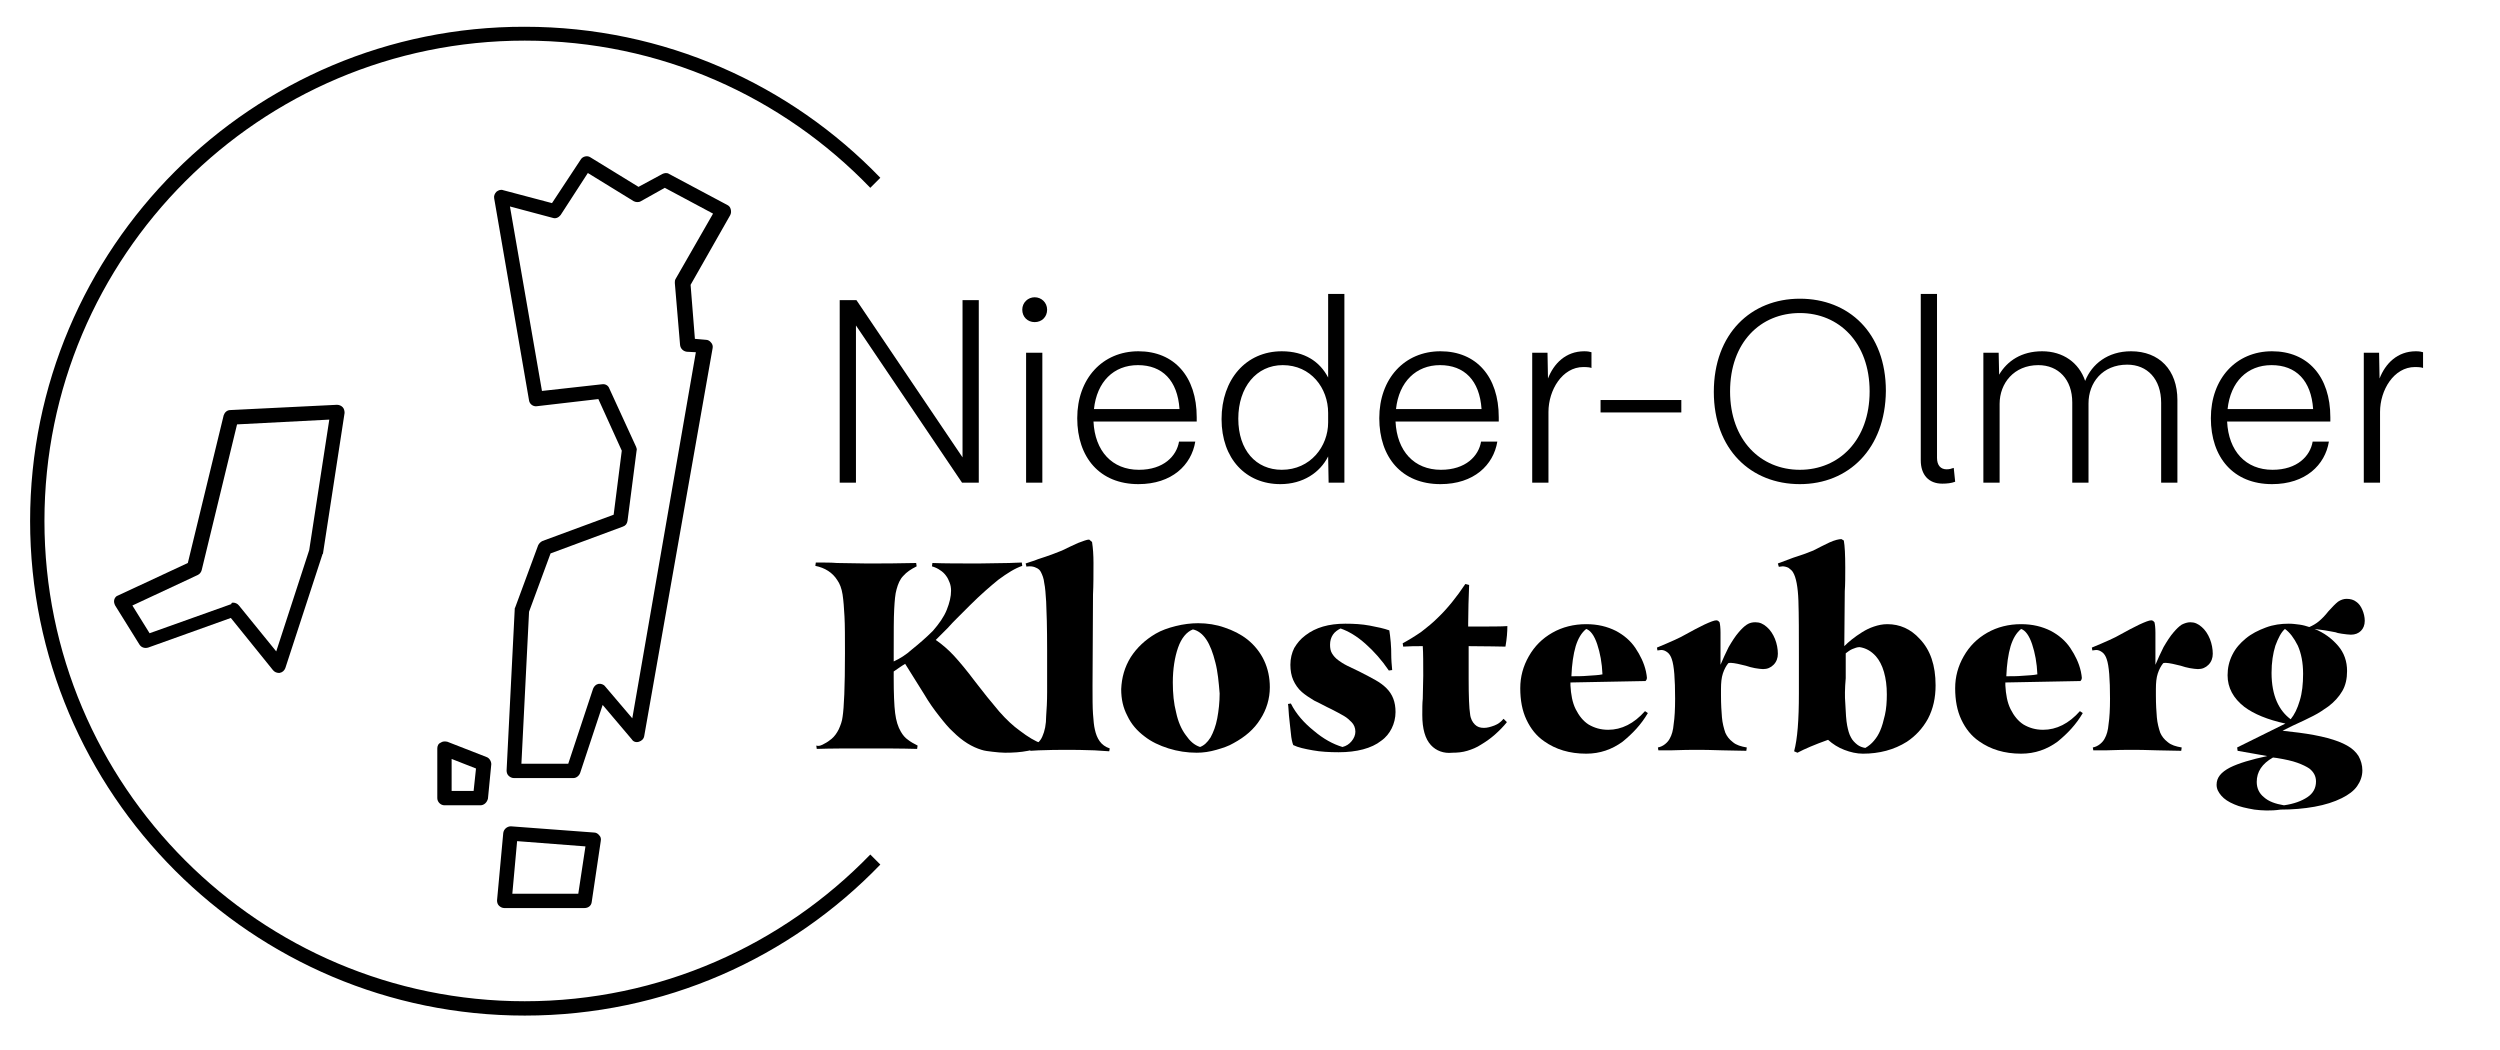 <?xml version="1.0" encoding="utf-8"?>
<!-- Generator: Adobe Illustrator 23.0.3, SVG Export Plug-In . SVG Version: 6.00 Build 0)  -->
<svg version="1.0" id="Rheinhessen" xmlns="http://www.w3.org/2000/svg" xmlns:xlink="http://www.w3.org/1999/xlink" x="0px"
	 y="0px" viewBox="0 0 523.1 219.6" style="enable-background:new 0 0 523.1 219.6;" xml:space="preserve">
<g>
	<g id="Kreise_1_">
		<path d="M109.8,209.5C54.3,209.5,9.3,164.4,9.3,109S54.3,8.5,109.8,8.5c28.4,0,54,11.8,72.3,30.8l2.1-2.1
			c-18.8-19.5-45.2-31.6-74.4-31.6C52.7,5.5,6.3,51.9,6.3,109s46.4,103.5,103.5,103.5c29.2,0,55.6-12.1,74.4-31.6l-2.1-2.1
			C163.8,197.7,138.1,209.5,109.8,209.5z"/>
	</g>
	<g id="Schrift_5_">
		<path d="M204.8,62.8V101h-3.5l-22.2-32.9V101h-3.4V62.8h3.5l22.2,32.9V62.8H204.8z"/>
		<path d="M216.5,67.4c-1.5,0-2.6-1.1-2.6-2.6c0-1.5,1.2-2.6,2.6-2.6s2.6,1.1,2.6,2.6C219.1,66.3,218,67.4,216.5,67.4z M214.7,73.8
			h3.4V101h-3.4V73.8z"/>
		<path d="M250.2,88.2h-21.4c0.3,6.2,3.9,10.1,9.5,10.1c5.2,0,7.9-2.9,8.4-5.9h3.4c-0.8,4.9-4.9,8.9-11.9,8.9
			c-8.1,0-12.8-5.6-12.8-13.8c0-8.3,5.3-14,12.8-14c7.5,0,12.2,5.3,12.2,13.8V88.2z M228.9,85.6h17.9c-0.4-6-3.6-9.2-8.7-9.2
			C233,76.4,229.5,79.9,228.9,85.6z"/>
		<path d="M281.3,61.5V101H278l-0.1-5.5c-1.7,3.4-5.3,5.8-10,5.8c-7.2,0-12.3-5.3-12.3-13.6c0-8.3,5.1-14.2,12.6-14.2
			c4.8,0,8,2.2,9.7,5.5V61.5H281.3z M277.9,88.4v-2c0-5.2-3.6-10-9.5-10c-5.5,0-9.3,4.6-9.3,11.2c0,6.6,3.7,10.7,9.1,10.7
			C274.2,98.3,277.9,93.4,277.9,88.4z"/>
		<path d="M313.4,88.2H292c0.3,6.2,3.9,10.1,9.5,10.1c5.2,0,7.9-2.9,8.4-5.9h3.4c-0.8,4.9-4.9,8.9-11.9,8.9
			c-8.1,0-12.8-5.6-12.8-13.8c0-8.3,5.3-14,12.8-14c7.5,0,12.2,5.3,12.2,13.8V88.2z M292.1,85.6H310c-0.4-6-3.6-9.2-8.7-9.2
			C296.3,76.4,292.7,79.9,292.1,85.6z"/>
		<path d="M333,73.7V77c-0.2-0.1-0.7-0.2-1.7-0.2c-4.4,0-7.3,4.8-7.3,9.4V101h-3.4V73.8h3.2l0.1,5.4c1.2-3.1,3.7-5.7,7.6-5.7
			C332.2,73.5,332.7,73.6,333,73.7z"/>
		<path d="M334.9,83.7h16.9v2.6h-16.9V83.7z"/>
		<path d="M358.6,82c0-12.2,7.8-19.5,18-19.5c10.2,0,18,7.1,18,19.3c-0.1,12.1-7.8,19.5-18,19.5C366.4,101.3,358.6,94.1,358.6,82z
			 M391.2,81.9c0-10.2-6.4-16.4-14.6-16.4S362,71.6,362,81.9c0,10.2,6.4,16.4,14.6,16.4S391.2,92.1,391.2,81.9z"/>
		<path d="M409.1,100.8c-0.8,0.3-1.7,0.4-2.7,0.4c-2.8,0-4.5-1.8-4.5-4.9V61.5h3.4v34.3c0,1.6,0.8,2.4,2,2.4c0.6,0,0.9-0.1,1.5-0.3
			L409.1,100.8z"/>
		<path d="M455.6,83.7V101h-3.4V84.3c0-5-2.9-8-7.1-8c-5.2,0-8.1,3.8-8.1,8.1V101h-3.4V84.2c0-4.8-2.9-7.8-7.1-7.8
			c-5.1,0-8.1,3.8-8.1,8.1V101h-3.4V73.8h3.2l0.1,4.6c1.7-2.9,4.7-4.9,9-4.9c4.4,0,7.7,2.4,9,6.2c1.4-3.5,4.7-6.2,9.6-6.2
			C451.8,73.5,455.6,77.4,455.6,83.7z"/>
		<path d="M487.4,88.2H466c0.3,6.2,3.9,10.1,9.5,10.1c5.2,0,7.9-2.9,8.4-5.9h3.4c-0.8,4.9-4.9,8.9-11.9,8.9
			c-8.1,0-12.8-5.6-12.8-13.8c0-8.3,5.3-14,12.8-14s12.2,5.3,12.2,13.8V88.2z M466.1,85.6H484c-0.4-6-3.6-9.2-8.7-9.2
			C470.2,76.4,466.7,79.9,466.1,85.6z"/>
		<path d="M507,73.7V77c-0.2-0.1-0.7-0.2-1.7-0.2c-4.4,0-7.3,4.8-7.3,9.4V101h-3.4V73.8h3.2l0.1,5.4c1.2-3.1,3.7-5.7,7.6-5.7
			C506.2,73.5,506.7,73.6,507,73.7z"/>
		<path d="M172.5,155.6c0.6-0.3,1-0.6,1.5-1c0.6-0.5,1.1-1.2,1.5-2c0.4-0.9,0.7-1.7,0.8-2.6c0.3-1.9,0.5-6.3,0.5-13.3
			c0-3.3,0-5.9-0.1-7.7c-0.1-1.8-0.2-3.3-0.4-4.6c-0.2-1.3-0.6-2.3-1.1-3c-1-1.6-2.6-2.6-4.6-3l0.1-0.7c1.8,0,3.3,0,4.4,0.1l6.2,0.1
			c3.2,0,6.6,0,10.4-0.1l0.1,0.7c-1.2,0.6-2.1,1.2-2.8,2c-0.7,0.7-1.1,1.7-1.4,2.8c-0.3,1-0.4,2.4-0.5,4.2c-0.1,1.8-0.1,4.8-0.1,8.8
			v2.1c1.3-0.6,2.6-1.4,3.8-2.5c1.5-1.2,3-2.5,4.4-3.9c1.3-1.5,2.3-2.9,2.9-4.4c0.6-1.5,0.9-2.8,0.9-4c0-0.6-0.1-1.2-0.3-1.7
			c-0.2-0.5-0.4-1-0.8-1.5c-0.3-0.4-0.7-0.8-1.2-1.1c-0.4-0.3-1-0.6-1.7-0.8l0.1-0.7c2.6,0.1,5.9,0.1,9.7,0.1l6.4-0.1
			c0.8,0,1.7-0.1,2.6-0.1l0.1,0.7c-1.5,0.5-3.1,1.5-5,2.9c-1.6,1.3-3.7,3.1-6,5.4l-2.7,2.7c-0.5,0.5-1.2,1.2-1.9,2
			c-0.8,0.8-1.6,1.6-2.5,2.5c1.3,0.9,2.6,2,3.8,3.3s2.7,3.1,4.5,5.5c1.6,2.1,3.3,4.2,5,6.2c1.5,1.7,2.9,3,4.3,4
			c1.7,1.3,3.2,2.2,4.4,2.6c0.3,0,0.6,0,1-0.1l0.1,0.7c-1,0.4-2.3,0.7-3.8,1c-1.5,0.3-3.1,0.4-4.8,0.4c-0.8,0-1.7-0.1-2.6-0.2
			c-0.9-0.1-1.7-0.2-2.3-0.4c-2-0.6-4-1.8-6-3.8c-0.9-0.8-1.8-1.9-2.9-3.3c-1.1-1.4-2.1-2.8-3.1-4.5l-4-6.4c-0.7,0.4-1.5,1-2.4,1.6
			v1.3c0,3.3,0.1,5.8,0.3,7.4c0.2,1.6,0.6,2.9,1.2,3.9c0.4,0.7,0.9,1.3,1.5,1.7c0.5,0.4,1.2,0.8,2,1.2l-0.1,0.7
			c-3.4-0.1-6.9-0.1-10.4-0.1c-4.2,0-7.7,0-10.6,0.1l-0.1-0.7C171.4,156.2,172,155.9,172.5,155.6z"/>
		<path d="M218.1,154.1c0.5-1.1,0.8-2.5,0.8-4.3c0.1-1.3,0.2-3,0.2-5V136c0-4.7-0.1-8.1-0.2-10.1c-0.1-1.6-0.2-3-0.4-3.9
			c-0.1-1-0.4-1.7-0.7-2.3c-0.2-0.4-0.5-0.7-1-0.9c-0.4-0.2-0.8-0.3-1.3-0.3c-0.3,0-0.6,0-0.7,0.1l-0.2-0.7c0.4-0.1,0.8-0.3,1.2-0.4
			c0.4-0.1,0.9-0.3,1.4-0.5c2.2-0.7,3.8-1.3,5-1.8c1.2-0.6,2.3-1.1,3.4-1.6c1.1-0.4,1.8-0.7,2.3-0.7l0.6,0.5
			c0.2,1.3,0.3,2.7,0.3,4.4c0,2.4,0,4.6-0.1,6.6l-0.1,19.1c0,2.5,0,4.5,0.1,5.9c0.1,1.4,0.2,2.5,0.4,3.3c0.2,0.9,0.5,1.7,1,2.4
			c0.5,0.7,1.2,1.2,2.1,1.5l-0.1,0.6L229,157c-2.5-0.1-4.3-0.1-5.5-0.1c-1.9,0-4,0-6.2,0.1l-1.7,0.1l-0.1-0.6
			C216.8,155.9,217.7,155.1,218.1,154.1z"/>
		<path d="M236.6,137.5c1.3-2,3-3.6,5.2-4.9c1.2-0.7,2.6-1.2,4.2-1.6c1.6-0.4,3.2-0.6,4.7-0.6c1.9,0,3.8,0.3,5.5,0.9
			c1.8,0.6,3.4,1.4,4.8,2.5c1.5,1.2,2.7,2.7,3.5,4.4c0.8,1.7,1.2,3.6,1.2,5.6c0,2.4-0.7,4.7-2,6.7c-1.3,2.1-3.2,3.7-5.6,5
			c-1,0.6-2.2,1-3.6,1.4c-1.4,0.4-2.7,0.6-4.1,0.6c-2,0-4-0.3-5.9-0.9c-1.9-0.6-3.6-1.4-5-2.5c-1.6-1.2-2.8-2.6-3.6-4.3
			c-0.9-1.7-1.3-3.5-1.3-5.6C234.7,141.8,235.3,139.6,236.6,137.5z M254.3,138.6c-0.5-2-1.1-3.6-1.9-4.8c-0.8-1.2-1.8-1.9-2.8-2.1
			c-1.3,0.5-2.4,1.8-3.1,3.8c-0.7,2-1.1,4.5-1.1,7.3c0,2.3,0.2,4.4,0.7,6.3c0.4,1.9,1.1,3.5,2,4.7c0.9,1.3,1.8,2.1,3,2.5
			c0.8-0.3,1.5-0.9,2.2-2c0.6-1.1,1.1-2.4,1.4-4c0.3-1.6,0.5-3.4,0.5-5.2C255,142.7,254.8,140.5,254.3,138.6z"/>
		<path d="M274.9,152.9c2,1.7,4,2.8,6,3.4c0.8-0.2,1.4-0.6,1.9-1.2s0.8-1.3,0.8-2c0-0.8-0.3-1.5-0.8-2c-0.4-0.4-0.9-0.9-1.6-1.3
			c-0.7-0.4-1.6-0.9-2.6-1.4c-1.3-0.6-2.5-1.3-3.6-1.8c-1-0.6-1.9-1.2-2.6-1.8c-0.8-0.7-1.4-1.6-1.8-2.5c-0.4-0.9-0.6-2-0.6-3.2
			c0-1.3,0.3-2.5,0.8-3.5c0.6-1,1.3-1.9,2.4-2.7c2.1-1.6,4.8-2.4,8.3-2.4c1.8,0,3.5,0.1,5.1,0.4c1.6,0.3,3,0.6,4.1,1
			c0.1,0.6,0.2,1.4,0.3,2.5c0.1,1.1,0.1,1.9,0.1,2.3c0,1.3,0.1,2.5,0.2,3.5l-0.7,0.1c-1.5-2.2-3.1-4-4.9-5.6
			c-1.8-1.6-3.5-2.6-5.2-3.2c-0.6,0.3-1.2,0.7-1.6,1.3c-0.4,0.6-0.6,1.3-0.6,2.1c0,0.7,0.1,1.3,0.4,1.8c0.3,0.5,0.7,1,1.4,1.5
			c0.4,0.3,1,0.7,1.8,1.1c0.8,0.4,1.7,0.8,2.5,1.2c1.4,0.7,2.5,1.3,3.4,1.8c0.9,0.5,1.7,1.1,2.3,1.7c1.3,1.3,1.9,2.9,1.9,5
			c0,1.2-0.3,2.4-0.8,3.4s-1.2,1.9-2.2,2.6c-1,0.8-2.3,1.4-3.8,1.8c-1.5,0.4-3.2,0.6-5.1,0.6c-1.9,0-3.8-0.1-5.4-0.4
			c-1.7-0.3-3.1-0.6-4.1-1.1c-0.2-0.5-0.4-1.3-0.5-2.5c-0.1-1.2-0.3-2.4-0.4-3.7c-0.1-1.1-0.1-1.9-0.2-2.4l0.6-0.1
			C271.2,149.4,272.9,151.3,274.9,152.9z"/>
		<path d="M299.4,155.9c-1.2-1.3-1.8-3.4-1.8-6.3c0-1.3,0-2.5,0.1-3.4l0.1-4.8c0-2.6,0-4.7-0.1-6.2c-1.4,0-2.7,0-4.1,0.1l-0.1-0.7
			c1.3-0.7,2.6-1.5,3.9-2.4c1.3-1,2.4-1.9,3.4-2.9c2.1-2,4-4.4,5.8-7.1l0.8,0.2c-0.1,2.7-0.2,5.4-0.2,8v0.7c4.5,0,7.2,0,8.2-0.1
			c0,1.2-0.1,2.6-0.4,4.3c-1.1,0-3.7-0.1-7.7-0.1v6.8c0,3.7,0.1,6.2,0.3,7.4c0.1,1,0.5,1.7,1,2.2c0.5,0.5,1.1,0.7,1.9,0.7
			c0.7,0,1.4-0.2,2.2-0.5s1.4-0.8,1.9-1.4l0.7,0.7c-0.7,0.9-1.6,1.8-2.5,2.6c-0.9,0.8-1.9,1.5-2.9,2.1c-0.9,0.6-1.9,1-2.9,1.3
			c-1,0.3-2,0.4-3.1,0.4C302.1,157.7,300.5,157.1,299.4,155.9z"/>
		<path d="M329.7,148.4c0.7,1.4,1.6,2.5,2.7,3.2c1.2,0.7,2.5,1.1,4.1,1.1c2.8,0,5.4-1.3,7.7-3.9l0.6,0.4c-1.4,2.4-3.2,4.3-5.3,6
			c-2.2,1.6-4.7,2.5-7.6,2.5c-3.5,0-6.4-0.9-8.8-2.6c-1.6-1.1-2.8-2.6-3.7-4.5c-0.9-1.9-1.3-4.1-1.3-6.6c0-2.4,0.6-4.6,1.8-6.7
			c1.2-2.1,2.8-3.7,4.9-4.9c2.1-1.2,4.5-1.8,7.1-1.8c2.4,0,4.4,0.5,6.2,1.4c1.7,0.9,3.1,2.1,4.1,3.6c1,1.5,1.8,3.1,2.2,4.9
			c0.1,0.6,0.2,1,0.2,1.3c0,0.3-0.1,0.5-0.3,0.7l-15.7,0.3v0.6C328.7,145.3,329,147,329.7,148.4z M329.7,135.2
			c-0.5,1.7-0.8,3.8-0.9,6.3c1.1,0,2.3,0,3.4-0.1c1.2-0.1,2.2-0.1,3.1-0.3c-0.1-2.4-0.5-4.5-1.1-6.3c-0.6-1.8-1.4-2.9-2.3-3.2
			C330.9,132.4,330.2,133.6,329.7,135.2z"/>
		<path d="M348.4,155.7c0.5-0.4,0.8-0.8,1-1.2c0.4-0.7,0.7-1.7,0.8-3c0.2-1.3,0.3-3.1,0.3-5.3c0-4.1-0.2-6.9-0.7-8.3
			c-0.2-0.6-0.5-1.1-0.9-1.4c-0.4-0.3-0.8-0.5-1.3-0.5l-0.8,0.1l-0.1-0.6c2.9-1.2,4.9-2.1,5.9-2.7c1.4-0.8,2.8-1.5,4-2.1
			c1.3-0.6,2.1-0.9,2.5-0.9c0.1,0,0.2,0,0.4,0.1c0.1,0.1,0.2,0.2,0.3,0.3c0.1,0.4,0.2,1.1,0.2,2.2c0,1.1,0,2.1,0,3.1v3.6
			c0.5-1.2,1.1-2.5,1.7-3.7c0.7-1.2,1.4-2.3,2.1-3.1c0.6-0.7,1.1-1.2,1.7-1.6s1.2-0.5,1.8-0.5c0.9,0,1.6,0.3,2.4,1
			c0.7,0.6,1.3,1.5,1.7,2.5c0.4,1,0.6,2.1,0.6,3.1c0,0.9-0.3,1.7-0.9,2.3c-0.6,0.6-1.3,0.9-2.2,0.9c-0.5,0-1-0.1-1.7-0.2
			c-0.6-0.1-1.3-0.3-1.9-0.5c-0.6-0.1-1.1-0.3-1.7-0.4c-0.6-0.1-1-0.2-1.4-0.2c-0.3,0-0.5,0-0.6,0.1c-0.4,0.5-0.8,1.2-1.1,2.1
			c-0.3,0.9-0.4,2-0.4,3.3v1.3c0,1.9,0.1,3.4,0.2,4.6c0.1,1.2,0.4,2.3,0.7,3.2c0.3,0.7,0.8,1.4,1.6,2c0.7,0.6,1.7,0.9,2.9,1.1
			l-0.1,0.7l-5-0.1c-2.5-0.1-4.3-0.1-5.3-0.1c-1.2,0-3,0-5.4,0.1L347,157l-0.1-0.6C347.4,156.3,347.9,156.1,348.4,155.7z"/>
		<path d="M376.4,145.1v-7.7c0-4.8,0-8.7-0.1-11.7c-0.1-2.9-0.5-4.9-1.1-5.9c-0.2-0.4-0.6-0.7-1-1c-0.4-0.2-0.9-0.3-1.2-0.3
			l-0.8,0.1l-0.2-0.7l3.2-1.2c1.6-0.5,3-1,4.2-1.5c1.2-0.6,2.3-1.2,3.4-1.7c1.1-0.5,2-0.7,2.5-0.7l0.5,0.3c0.2,1.1,0.3,3,0.3,5.7
			c0,1.9,0,3.5-0.1,4.9l-0.1,11.5c0.9-0.9,2.1-1.9,3.7-2.9c0.8-0.5,1.6-0.9,2.5-1.2c0.9-0.3,1.8-0.5,2.8-0.5c2.6,0,4.9,1,6.8,3.1
			c2.2,2.3,3.3,5.5,3.3,9.7c0,2.6-0.5,4.9-1.6,7c-1.1,2-2.6,3.6-4.4,4.8c-2.7,1.7-5.8,2.5-9.2,2.5c-1.3,0-2.6-0.3-3.9-0.8
			s-2.4-1.2-3.4-2.1c-2.8,1-4.9,1.9-6.4,2.7l-0.7-0.3C376.1,154.6,376.4,150.7,376.4,145.1z M386.1,147c0.1,2.2,0.2,3.8,0.4,4.8
			s0.4,1.8,0.8,2.5c0.3,0.6,0.8,1.1,1.3,1.5s1.1,0.6,1.7,0.7c0.7-0.4,1.3-0.9,1.8-1.5c0.6-0.7,1-1.4,1.3-2.1c0.4-0.9,0.7-2,1-3.3
			c0.3-1.3,0.4-2.8,0.4-4.3c0-1.8-0.2-3.3-0.6-4.7c-0.4-1.4-1-2.5-1.7-3.3c-1-1.1-2.1-1.7-3.4-1.9c-0.5,0-1,0.2-1.5,0.4
			c-0.5,0.2-1,0.6-1.4,0.9v5.2C386,144.1,386,145.9,386.1,147z"/>
		<path d="M420.7,148.4c0.7,1.4,1.6,2.5,2.7,3.2c1.2,0.7,2.5,1.1,4.1,1.1c2.8,0,5.4-1.3,7.7-3.9l0.6,0.4c-1.4,2.4-3.2,4.3-5.3,6
			c-2.2,1.6-4.7,2.5-7.6,2.5c-3.5,0-6.4-0.9-8.8-2.6c-1.6-1.1-2.8-2.6-3.7-4.5c-0.9-1.9-1.3-4.1-1.3-6.6c0-2.4,0.6-4.6,1.8-6.7
			c1.2-2.1,2.8-3.7,4.9-4.9c2.1-1.2,4.5-1.8,7.1-1.8c2.4,0,4.4,0.5,6.2,1.4c1.7,0.9,3.1,2.1,4.1,3.6c1,1.5,1.8,3.1,2.2,4.9
			c0.1,0.6,0.2,1,0.2,1.3c0,0.3-0.1,0.5-0.3,0.7l-15.7,0.3v0.6C419.7,145.3,420,147,420.7,148.4z M420.7,135.2
			c-0.5,1.7-0.8,3.8-0.9,6.3c1.1,0,2.3,0,3.4-0.1c1.2-0.1,2.2-0.1,3.1-0.3c-0.1-2.4-0.5-4.5-1.1-6.3c-0.6-1.8-1.4-2.9-2.3-3.2
			C421.9,132.4,421.2,133.6,420.7,135.2z"/>
		<path d="M439.4,155.7c0.5-0.4,0.8-0.8,1-1.2c0.4-0.7,0.7-1.7,0.8-3c0.2-1.3,0.3-3.1,0.3-5.3c0-4.1-0.2-6.9-0.7-8.3
			c-0.2-0.6-0.5-1.1-0.9-1.4c-0.4-0.3-0.8-0.5-1.3-0.5l-0.8,0.1l-0.1-0.6c2.9-1.2,4.9-2.1,5.9-2.7c1.4-0.8,2.8-1.5,4-2.1
			c1.3-0.6,2.1-0.9,2.5-0.9c0.1,0,0.2,0,0.4,0.1c0.1,0.1,0.2,0.2,0.3,0.3c0.1,0.4,0.2,1.1,0.2,2.2c0,1.1,0,2.1,0,3.1v3.6
			c0.5-1.2,1.1-2.5,1.7-3.7c0.7-1.2,1.4-2.3,2.1-3.1c0.6-0.7,1.1-1.2,1.7-1.6c0.6-0.3,1.2-0.5,1.8-0.5c0.9,0,1.6,0.3,2.4,1
			c0.7,0.6,1.3,1.5,1.7,2.5c0.4,1,0.6,2.1,0.6,3.1c0,0.9-0.3,1.7-0.9,2.3c-0.6,0.6-1.3,0.9-2.2,0.9c-0.5,0-1-0.1-1.7-0.2
			c-0.6-0.1-1.3-0.3-1.9-0.5c-0.6-0.1-1.1-0.3-1.7-0.4c-0.6-0.1-1-0.2-1.4-0.2c-0.3,0-0.5,0-0.6,0.1c-0.4,0.5-0.8,1.2-1.1,2.1
			s-0.4,2-0.4,3.3v1.3c0,1.9,0.1,3.4,0.2,4.6c0.1,1.2,0.4,2.3,0.7,3.2c0.3,0.7,0.8,1.4,1.6,2c0.7,0.6,1.7,0.9,2.9,1.1l-0.1,0.7
			l-5-0.1c-2.5-0.1-4.3-0.1-5.3-0.1c-1.2,0-3,0-5.4,0.1L438,157l-0.1-0.6C438.4,156.3,438.9,156.1,439.4,155.7z"/>
		<path d="M471.7,169.4c-1.7-0.3-3.1-0.6-4.2-1.1c-1.2-0.5-2.1-1.1-2.7-1.8c-0.6-0.7-1-1.4-1-2.3c0-1.5,0.9-2.6,2.8-3.6
			c1.8-0.9,4.5-1.7,7.8-2.4c-0.9-0.2-3-0.5-6.2-1.1l-0.1-0.7l10.1-5c-3.7-0.8-6.6-2-8.6-3.5c-2.3-1.8-3.5-4-3.5-6.6
			c0-1.5,0.3-2.9,1-4.3s1.6-2.4,2.8-3.4c1.2-1,2.6-1.7,4.2-2.3c1.6-0.6,3.2-0.8,4.8-0.8c0.8,0,1.5,0.1,2.3,0.2
			c0.7,0.1,1.4,0.3,2,0.5c0.7-0.3,1.4-0.7,2-1.2c0.6-0.5,1.3-1.2,2-2.1c0.8-0.9,1.5-1.6,2-2c0.6-0.4,1.2-0.6,1.8-0.6
			c0.8,0,1.5,0.2,2,0.6c0.6,0.4,1,1,1.3,1.7c0.3,0.7,0.5,1.5,0.5,2.3c0,0.9-0.3,1.6-0.8,2.1c-0.5,0.5-1.2,0.8-2.1,0.8
			c-0.5,0-1.1-0.1-1.9-0.2c-0.7-0.1-1.1-0.2-1.3-0.3c-0.7-0.1-1.4-0.3-2.2-0.4c-0.8-0.1-1.5-0.2-2.2-0.3c2,0.8,3.6,2,4.9,3.5
			c1.3,1.5,1.9,3.3,1.9,5.3c0,1.6-0.3,3-1,4.2c-0.7,1.2-1.7,2.3-2.9,3.2c-1,0.7-2,1.4-3.2,2s-2.6,1.3-4.4,2.1l-2,1l3.4,0.4
			c4.6,0.6,8,1.5,10.1,2.7c1.1,0.6,1.9,1.4,2.4,2.2c0.5,0.9,0.8,1.9,0.8,3c0,1.2-0.4,2.3-1.1,3.3c-0.7,1-1.8,1.8-3.2,2.5
			c-1.6,0.8-3.5,1.4-5.7,1.8c-2.2,0.4-4.6,0.6-7.1,0.6C475.1,169.7,473.3,169.6,471.7,169.4z M482.8,166.8c1.2-0.8,1.8-1.9,1.8-3.3
			c0-1.1-0.5-2-1.4-2.7c-0.6-0.4-1.4-0.8-2.5-1.2s-2.5-0.7-4.3-1l-0.8-0.1c-2.3,1.3-3.4,3-3.4,5.1c0,1.3,0.5,2.4,1.5,3.2
			c1,0.9,2.4,1.4,4.2,1.7C480,168.2,481.6,167.6,482.8,166.8z M481.2,146.6c0.5-1.6,0.7-3.5,0.7-5.6c0-2.4-0.4-4.3-1.1-5.9
			c-0.8-1.6-1.7-2.8-2.7-3.5c-0.8,0.7-1.4,1.9-2,3.5c-0.5,1.6-0.8,3.5-0.8,5.7c0,2.4,0.4,4.4,1.1,6c0.7,1.6,1.7,2.8,2.9,3.7
			C480.1,149.5,480.7,148.3,481.2,146.6z"/>
	</g>
	<g id="Lage_5_">
		<path d="M58.3,140.8c-0.4,0-0.9-0.2-1.2-0.6l-8.8-10.9L31,135.5c-0.7,0.2-1.4,0-1.8-0.6l-5.1-8.2c-0.2-0.4-0.3-0.8-0.2-1.2
			s0.4-0.8,0.8-0.9l14.6-6.8l7.5-30.9c0.2-0.6,0.7-1.1,1.4-1.1l22.3-1.1c0.5,0,0.9,0.2,1.2,0.5s0.4,0.8,0.4,1.2l-4.5,29.3
			c0,0.1,0,0.2-0.1,0.2l-7.8,23.9c-0.2,0.5-0.6,0.9-1.2,1C58.4,140.8,58.3,140.8,58.3,140.8z M48.8,126.1c0.4,0,0.9,0.2,1.2,0.6
			l7.8,9.6l6.9-21.2l4.2-27.3l-19.3,1l-7.4,30.5c-0.1,0.4-0.4,0.8-0.8,1l-13.7,6.4l3.6,5.8l17.1-6.1
			C48.4,126.1,48.6,126.1,48.8,126.1z"/>
		<path d="M100.5,168.5H93c-0.8,0-1.5-0.7-1.5-1.5v-10.4c0-0.5,0.2-1,0.7-1.2c0.4-0.3,0.9-0.3,1.4-0.2l8.2,3.2c0.6,0.2,1,0.9,1,1.5
			l-0.7,7.2C101.9,167.9,101.3,168.5,100.5,168.5z M94.5,165.5h4.6l0.5-4.7l-5.1-2V165.5z"/>
		<path d="M122.3,190h-16.8c-0.4,0-0.8-0.2-1.1-0.5c-0.3-0.3-0.4-0.7-0.4-1.1l1.3-14.1c0.1-0.8,0.8-1.4,1.6-1.4l17.4,1.3
			c0.4,0,0.8,0.2,1.1,0.6c0.3,0.3,0.4,0.7,0.3,1.2l-1.9,12.8C123.7,189.5,123.1,190,122.3,190z M107.2,187H121l1.5-9.9l-14.3-1.1
			L107.2,187z"/>
		<path d="M120,162.8h-12.5c-0.4,0-0.8-0.2-1.1-0.5c-0.3-0.3-0.4-0.7-0.4-1.1l1.7-33.7c0-0.2,0-0.3,0.1-0.4l4.8-13
			c0.2-0.4,0.5-0.7,0.9-0.9l14.9-5.5l1.7-13.4l-4.9-10.8l-12.9,1.5c-0.8,0.1-1.5-0.5-1.6-1.2l-7.3-42.3c-0.1-0.5,0.1-1,0.5-1.4
			c0.4-0.3,0.9-0.5,1.4-0.3l10.2,2.7l6-9.1c0.4-0.7,1.4-0.9,2-0.5l10.1,6.2l5-2.7c0.4-0.2,1-0.3,1.4,0l12.2,6.5
			c0.4,0.2,0.6,0.5,0.7,0.9s0.1,0.8-0.1,1.2l-8.3,14.6l0.9,11.3l2.3,0.2c0.4,0,0.8,0.2,1.1,0.6c0.3,0.3,0.4,0.8,0.3,1.2L134.8,154
			c-0.1,0.6-0.5,1-1.1,1.2c-0.6,0.2-1.2,0-1.5-0.5l-6.1-7.2l-4.7,14.2C121.2,162.3,120.6,162.8,120,162.8z M109.1,159.8h9.8
			l5.2-15.7c0.2-0.5,0.6-0.9,1.1-1c0.5-0.1,1.1,0.1,1.4,0.5l5.7,6.7l13.3-76.6l-1.9-0.1c-0.7-0.1-1.3-0.6-1.4-1.4l-1.1-13
			c0-0.3,0-0.6,0.2-0.9l7.8-13.6l-10.1-5.4l-5,2.8c-0.5,0.3-1.1,0.2-1.5,0l-9.6-5.9l-5.7,8.8c-0.4,0.5-1,0.8-1.6,0.6l-9-2.4
			l6.7,38.6l12.6-1.4c0.7-0.1,1.3,0.3,1.5,0.9l5.6,12.2c0.1,0.3,0.2,0.5,0.1,0.8l-1.9,14.7c-0.1,0.6-0.4,1-1,1.2l-15.1,5.6
			l-4.5,12.2L109.1,159.8z"/>
	</g>
</g>
</svg>
